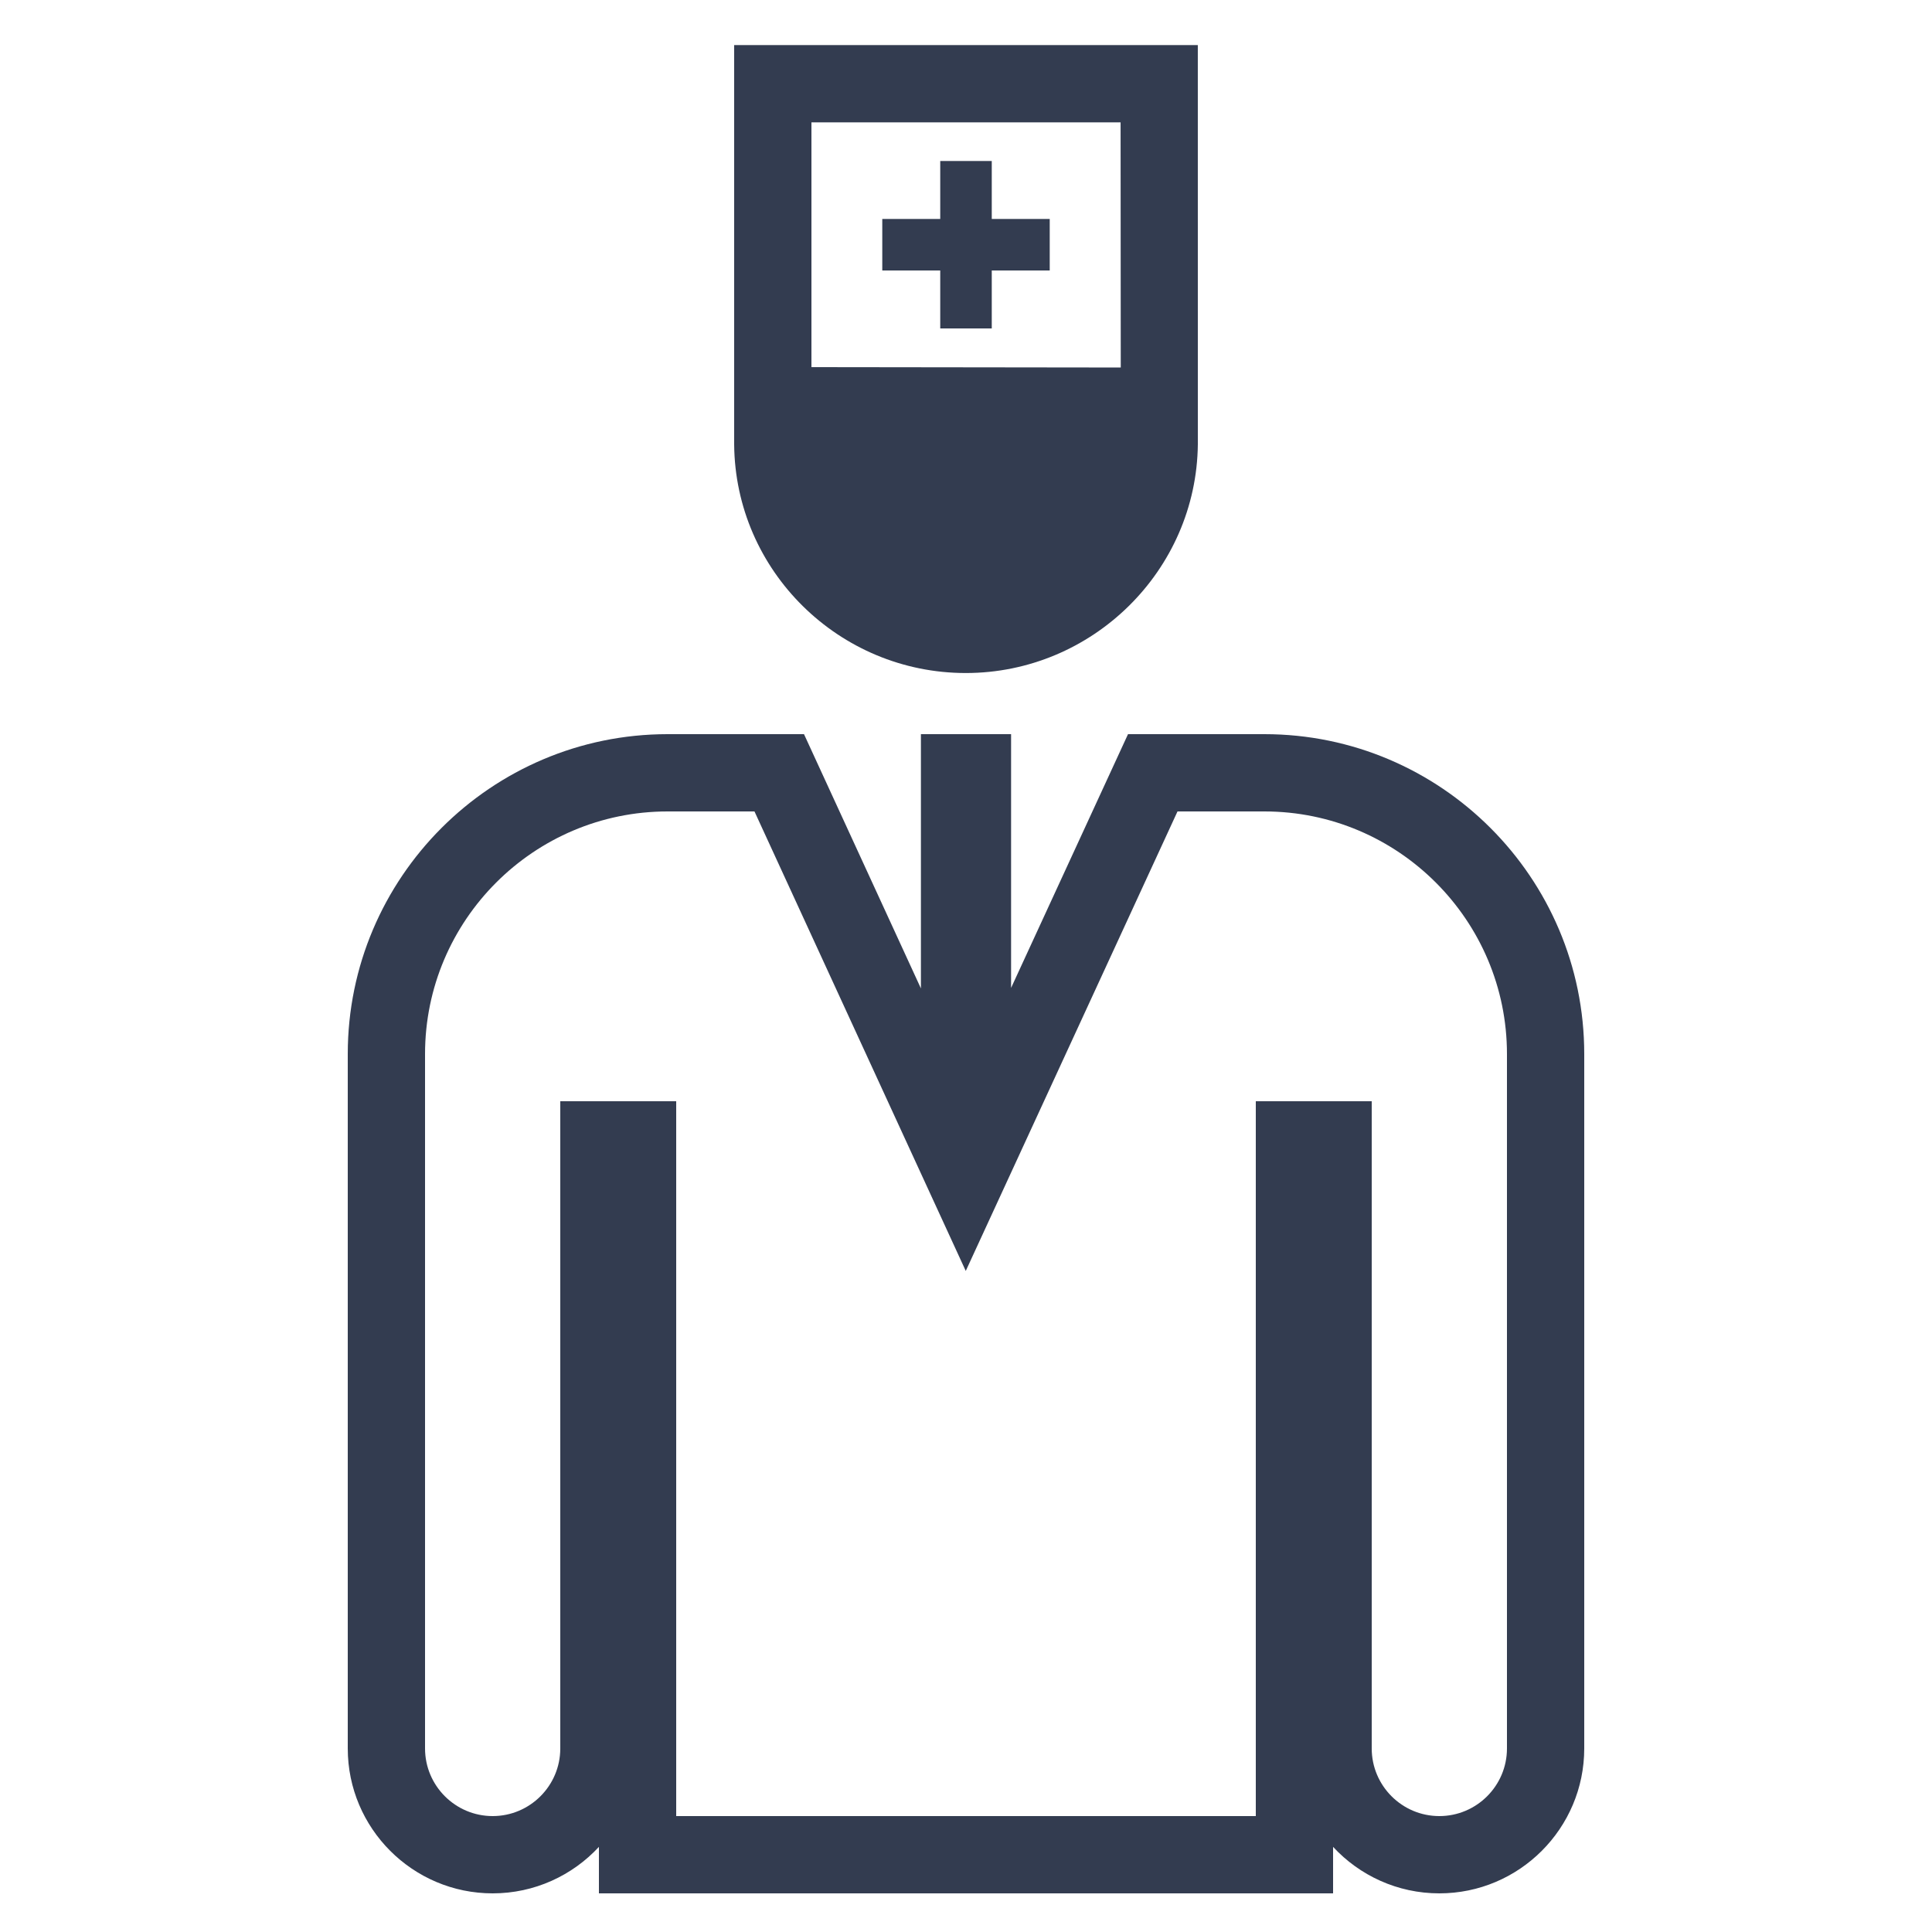 <?xml version="1.0" encoding="UTF-8"?> <svg xmlns="http://www.w3.org/2000/svg" width="800" height="800" viewBox="0 0 800 800" fill="none"><path d="M495.989 18.666H304V184C304.432 236.376 347.44 278.685 399.917 278.685C452.317 278.685 495.443 236.267 496 184L495.989 18.666ZM336 50.666H464.011L464.083 152.176L336 152.019V50.666ZM434.667 90.666H410.667V66.666H389.333V90.666H365.333V112H389.333V136H410.667V112H434.667V90.666ZM523.555 304H467.088L418.667 409.08V304H381.333V409.285L332.92 304H276.443C203.413 304 144 363.416 144 436.445V724C144 757.083 170.915 784 204 784C221.365 784 237.035 776.584 248 764.752V784H552V764.752C562.965 776.584 578.632 784 596 784C629.083 784 656 757.083 656 724V436.445C656 363.416 596.587 304 523.555 304ZM624 724C624 739.44 611.44 752 596 752C580.56 752 568 739.44 568 724V456H520V752H280V456H232V724C232 739.44 219.44 752 204 752C188.56 752 176 739.44 176 724V436.445C176 381.059 221.059 336 276.445 336H312.413L399.901 526.267L487.579 336H523.555C578.941 336 624 381.059 624 436.445V724Z" fill="#333C50"></path></svg> 